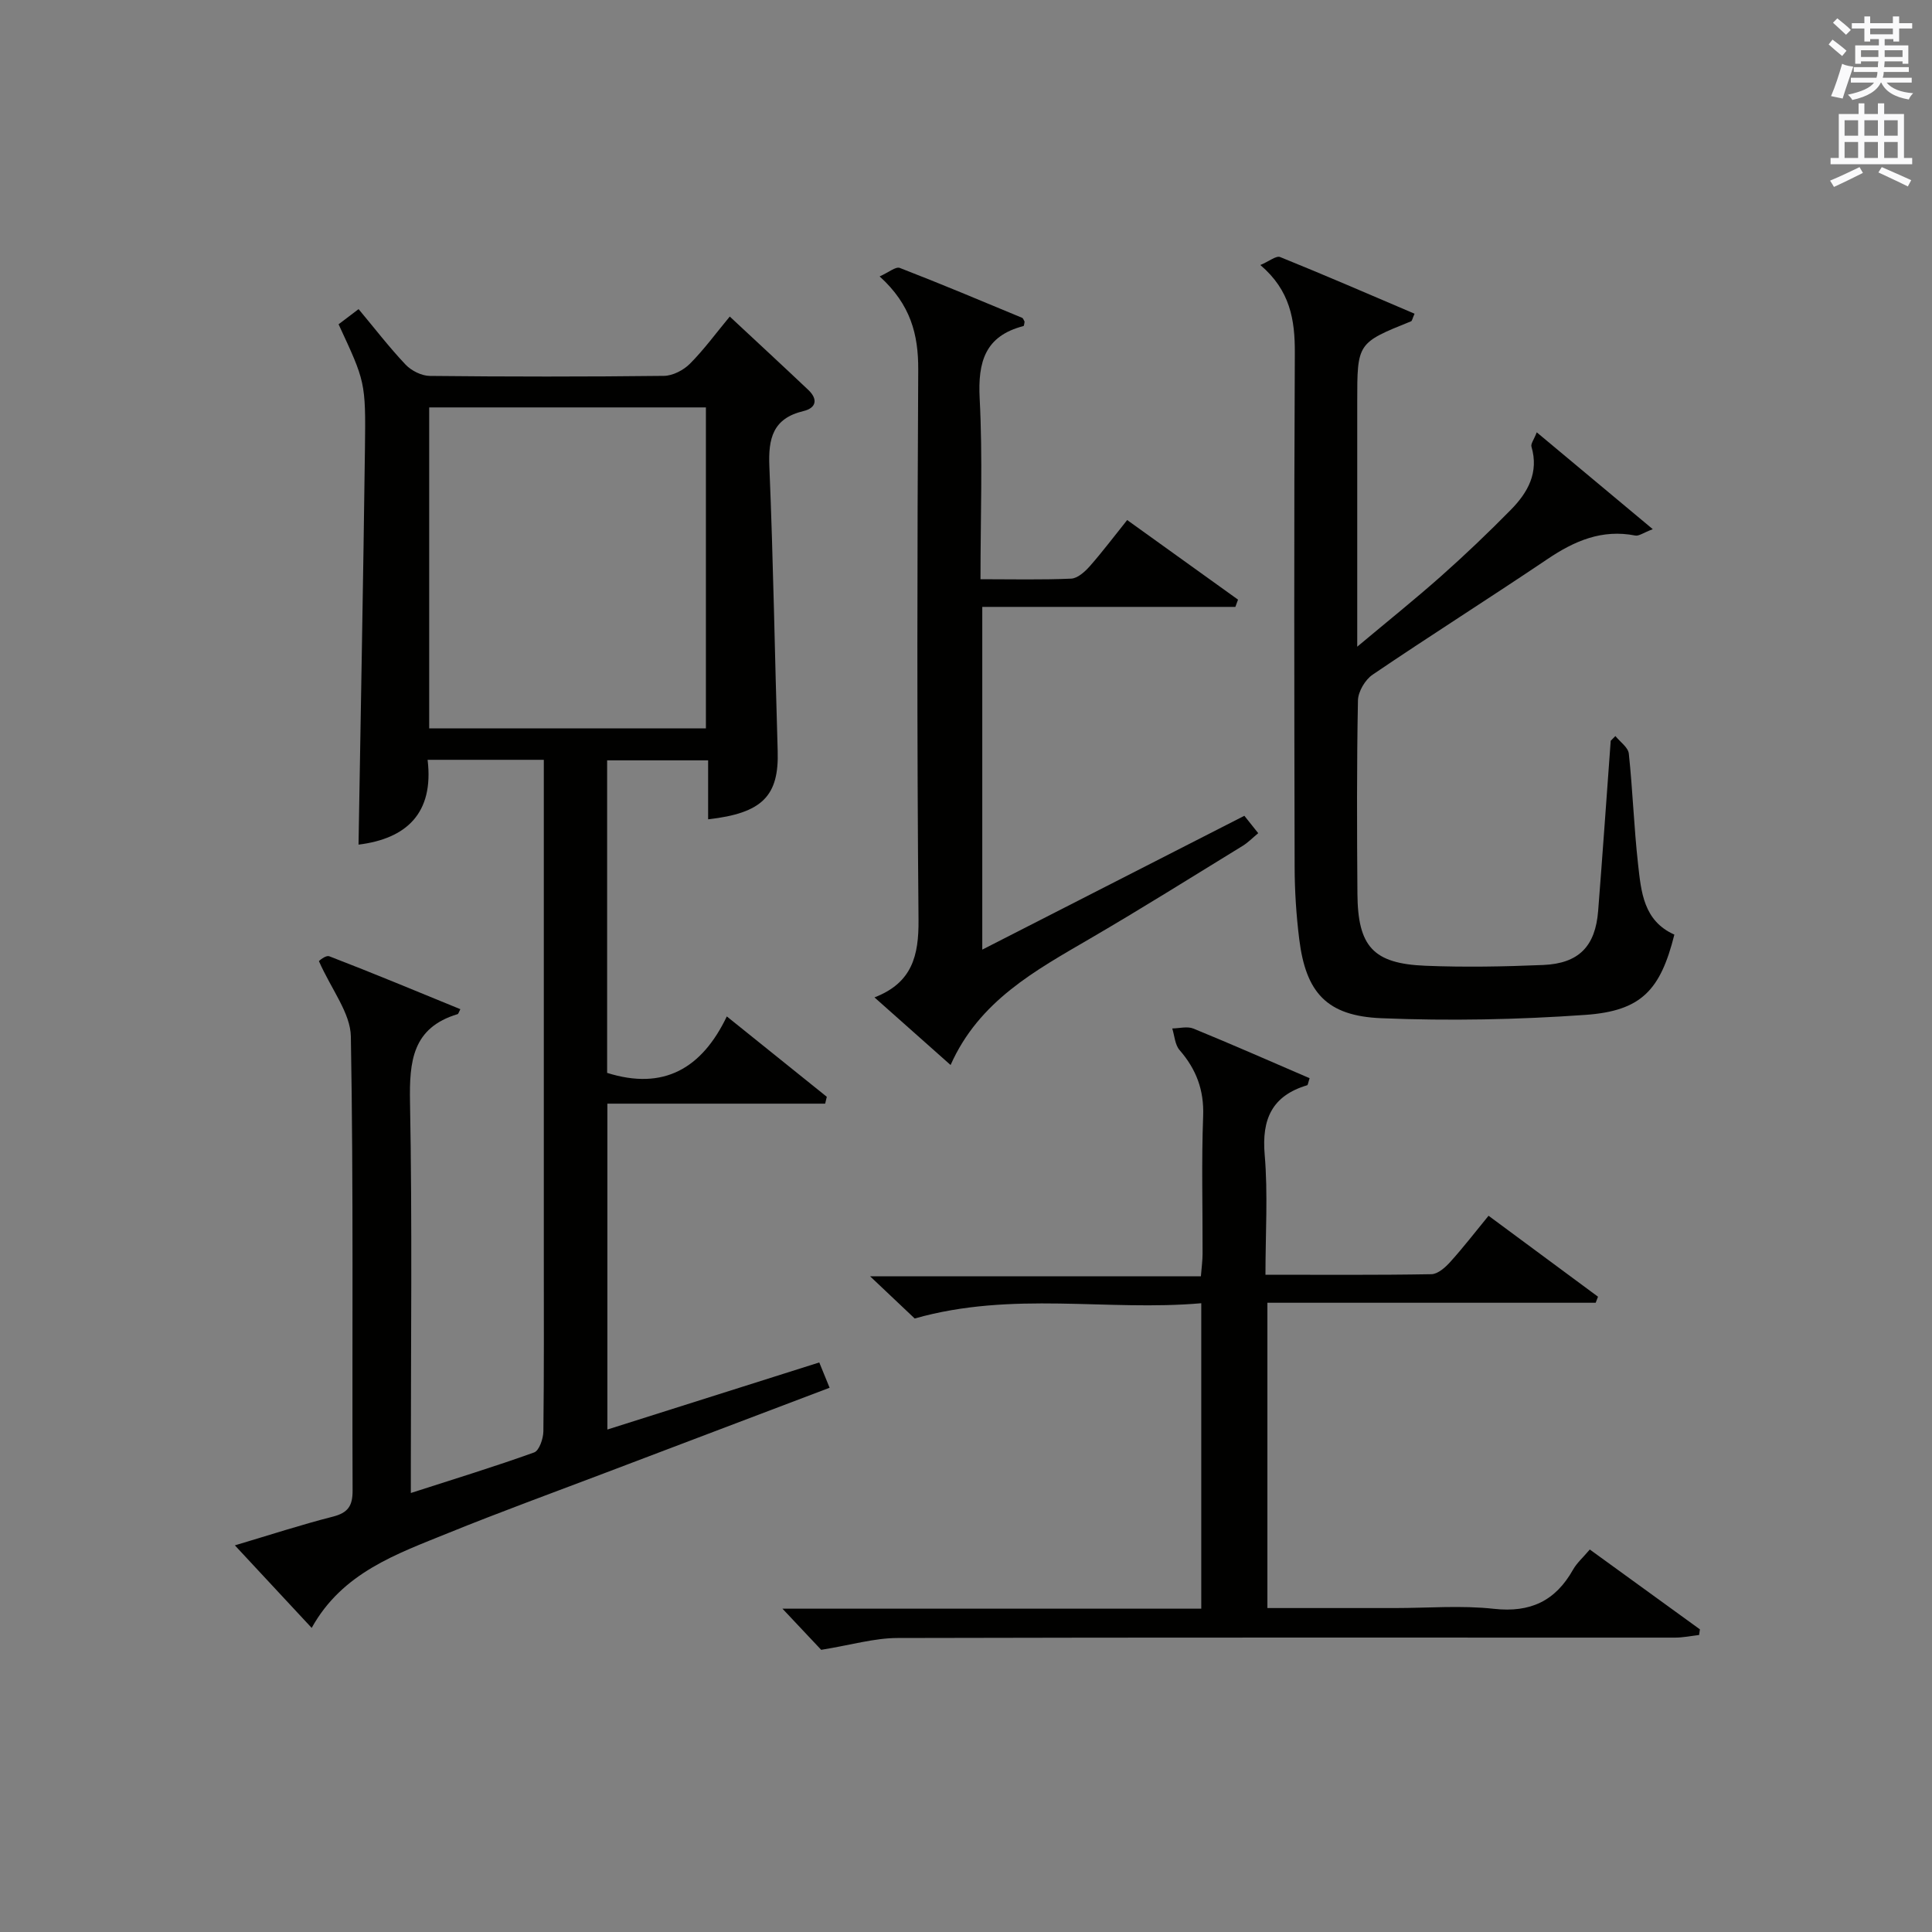 <?xml version="1.0" encoding="utf-8"?>
<!-- Generator: Adobe Illustrator 22.0.0, SVG Export Plug-In . SVG Version: 6.00 Build 0)  -->
<svg version="1.1" id="漢-ZDIC-典" xmlns="http://www.w3.org/2000/svg" xmlns:xlink="http://www.w3.org/1999/xlink" x="0px" y="0px"
	 viewBox="0 0 400 400" style="enable-background:new 0 0 400 400;" xml:space="preserve">
<rect x="0" y="0" width="400" height="400" fill="#808080" stroke="none"/>
<style type="text/css">
	.st1{fill:#010100;}
	.st2{fill:#fafafb;}
</style>
<g>
	
	<path class="st1" d="M66.03,199c-0.09,0.04,1.37-1.32,2.18-1c9.08,3.49,18.05,7.24,27.1,10.94c-0.38,0.74-0.43,0.99-0.54,1.02
		c-9.4,2.81-10.04,9.77-9.88,18.25c0.47,24.98,0.17,49.98,0.17,74.98c0,1.78,0,3.56,0,5.92c8.92-2.88,17.3-5.44,25.53-8.4
		c1.05-0.38,1.89-2.85,1.91-4.36c0.15-12.33,0.09-24.66,0.09-36.99c0-31.99,0-63.98,0-95.97c0-1.95,0-3.91,0-6.08
		c-8.25,0-15.85,0-24.06,0c1.35,11.14-4.48,16.35-14.3,17.56c0.45-27.32,0.98-54.7,1.33-82.08C75.74,79,75.59,79,70.1,67.14
		c1.24-0.94,2.52-1.91,4.14-3.14c3.33,3.98,6.35,7.92,9.74,11.5c1.2,1.26,3.3,2.31,5,2.33c16.16,0.17,32.32,0.18,48.48-0.01
		c1.83-0.02,4.06-1.18,5.39-2.52c2.9-2.91,5.35-6.28,8.24-9.76c5.63,5.25,10.98,10.19,16.26,15.19c2.03,1.92,1.67,3.74-1.01,4.38
		c-6.34,1.52-7.3,5.66-7.05,11.5c0.82,19.6,1.12,39.23,1.72,58.84c0.29,9.31-3.13,12.91-14.4,14.18c0-3.98,0-7.92,0-12.21
		c-7.2,0-13.9,0-20.91,0c0,21.73,0,43.31,0,64.71c11.7,3.68,19.61-0.91,24.78-11.69c7.37,5.93,14.04,11.28,20.7,16.64
		c-0.11,0.47-0.22,0.95-0.34,1.42c-14.92,0-29.83,0-45.09,0c0,22.85,0,44.77,0,67.47c14.69-4.65,29.12-9.22,43.87-13.89
		c0.69,1.68,1.34,3.29,2.14,5.24c-15.83,6-31.32,11.87-46.79,17.75c-10.72,4.07-21.5,8-32.12,12.31
		c-10.75,4.37-21.96,8.19-28.32,19.66c-5.49-5.9-10.41-11.18-15.9-17.09c7.29-2.17,13.72-4.27,20.27-5.94
		c3.13-0.8,4.12-2.2,4.1-5.43c-0.12-31.32,0.2-62.65-0.36-93.97C72.56,209.75,68.67,204.96,66.03,199z M146.15,150.8
		c0-22.45,0-44.46,0-66.45c-19.36,0-38.26,0-57.29,0c0,22.3,0,44.31,0,66.45C108.09,150.8,126.88,150.8,146.15,150.8z"/>
	<path class="st1" d="M170.02,341.58c-1.91-2.03-4.73-5.02-8.02-8.52c29.08,0,57.75,0,86.71,0c0-21.16,0-41.74,0-63.24
		c-19.44,1.71-39.06-2.59-59.33,3.16c-2.28-2.15-5.37-5.08-9.23-8.73c23.3,0,45.65,0,68.48,0c0.15-1.87,0.35-3.29,0.35-4.7
		c0.03-9.5-0.24-19.01,0.12-28.49c0.2-5.39-1.43-9.68-4.88-13.65c-0.96-1.1-1.04-2.96-1.52-4.48c1.47-0.02,3.13-0.49,4.39,0.03
		c8.08,3.31,16.07,6.83,24.05,10.27c-0.3,0.9-0.34,1.41-0.51,1.46c-7.25,2.17-9.43,6.98-8.79,14.39c0.69,8.06,0.16,16.23,0.16,24.84
		c11.78,0,23.07,0.09,34.35-0.11c1.33-0.02,2.89-1.4,3.91-2.54c2.67-2.95,5.1-6.11,7.93-9.56c7.69,5.69,15.17,11.23,22.66,16.76
		c-0.16,0.42-0.32,0.83-0.48,1.25c-22.53,0-45.05,0-67.97,0c0,21.28,0,41.97,0,63.21c8.87,0,17.65,0,26.43,0
		c6.83,0,13.73-0.59,20.48,0.16c7.55,0.83,12.72-1.64,16.36-8.09c0.8-1.42,2.1-2.55,3.48-4.19c7.67,5.56,15.23,11.05,22.8,16.53
		c-0.06,0.39-0.12,0.78-0.17,1.17c-1.66,0.19-3.32,0.54-4.98,0.54c-53.66,0.01-107.32-0.06-160.97,0.08
		C181.01,339.14,176.2,340.58,170.02,341.58z"/>
	<path class="st1" d="M334.45,152.39c0.97,1.21,2.65,2.35,2.78,3.65c0.81,7.6,1.06,15.26,1.91,22.85c0.64,5.71,1.11,11.76,7.52,14.61
		c-2.88,11.48-6.81,15.8-18.41,16.62c-14.04,0.99-28.19,1.27-42.25,0.69c-11.33-0.46-15.64-5.32-17.01-16.38
		c-0.61-4.94-0.94-9.94-0.95-14.92c-0.08-35.49-0.14-70.98,0.04-106.47c0.03-6.81-0.95-12.91-7.14-18.17
		c1.85-0.78,3.28-1.98,4.1-1.65c9.33,3.77,18.56,7.78,27.83,11.73c-0.45,1.01-0.51,1.48-0.72,1.57C281,71.01,281,71,281,83.22
		c0,16.45,0,32.9,0,50.67c6.37-5.33,11.99-9.84,17.37-14.61c4.97-4.41,9.79-9.01,14.45-13.75c3.5-3.56,5.83-7.69,4.25-13.06
		c-0.17-0.58,0.5-1.42,1.1-2.96c8.04,6.71,15.69,13.1,24.02,20.05c-1.95,0.74-2.87,1.46-3.61,1.32c-6.9-1.36-12.6,1.1-18.19,4.87
		c-11.99,8.08-24.23,15.81-36.2,23.93c-1.55,1.05-3.01,3.51-3.04,5.35c-0.26,13.32-0.21,26.66-0.11,39.99
		c0.08,10.96,3.26,14.49,14.08,14.93c8.11,0.33,16.26,0.18,24.37-0.16c7.4-0.31,10.82-3.87,11.39-11.21
		c0.92-11.73,1.74-23.47,2.6-35.21C333.8,153.03,334.13,152.71,334.45,152.39z"/>
	<path class="st1" d="M182.12,57.23c1.88-0.84,3.33-2.08,4.17-1.76c8.5,3.29,16.89,6.82,25.31,10.32c0.25,0.1,0.36,0.53,0.53,0.81
		c-0.07,0.32-0.09,0.87-0.24,0.91c-7.95,2.05-9.45,7.41-9.06,14.99c0.64,12.26,0.17,24.57,0.17,37.42c6.55,0,12.67,0.15,18.77-0.12
		c1.33-0.06,2.84-1.42,3.85-2.56c2.63-2.98,5.02-6.17,7.75-9.57c7.81,5.61,15.38,11.04,22.95,16.48c-0.18,0.5-0.37,1-0.55,1.5
		c-17.35,0-34.69,0-52.4,0c0,23.9,0,47.09,0,70.96c18.24-9.32,36.11-18.44,54.26-27.71c0.93,1.17,1.82,2.29,2.87,3.6
		c-1.2,1-2.13,1.96-3.24,2.64c-10.48,6.43-20.91,12.97-31.53,19.16c-11.4,6.65-23.03,12.93-28.92,26.2
		c-5.36-4.76-10.31-9.15-15.76-14c7.82-3.02,9.18-8.65,9.12-16.04c-0.34-37.98-0.27-75.97-0.06-113.95
		C190.14,69.25,188.55,63.05,182.12,57.23z"/>
	
	<path class="st2" d="M378.6,9.2l0.8-1c0.9,0.7,1.9,1.4,2.9,2.3l-0.9,1.1C380.3,10.7,379.4,9.9,378.6,9.2z M379.1,19.9
		c0.9-2.1,1.6-4.3,2.3-6.7c0.4,0.2,0.8,0.4,2.3,0.6c-0.7,2.1-1.5,4.3-2.2,6.6L379.1,19.9z M379.5,4.7l0.9-0.9c1,0.8,2,1.6,2.8,2.4
		l-1,1C381.2,6.3,380.3,5.4,379.5,4.7z M392,3.4h1.2v1.4h2.7v1.1h-2.7v2.7H392V8.1h-1.8v1.3h4.9v3.8h-1.2v-0.5h-3.7
		c0,0.4-0.1,0.9-0.1,1.2h5.1v1H390c0,0.5-0.1,0.9-0.2,1.2h6v1h-5.2c1.1,1.3,2.9,2,5.5,2.2c-0.4,0.4-0.7,0.8-0.9,1.3
		c-2.9-0.5-4.8-1.6-5.7-3.5h-0.1c-0.8,1.7-2.7,2.9-5.9,3.6c-0.2-0.4-0.6-0.8-0.9-1.1c2.8-0.6,4.6-1.4,5.4-2.5h-4.8v-1h5.3
		c0.1-0.3,0.2-0.7,0.2-1.2h-4.9v-1h5c0-0.4,0-0.8,0.1-1.2h-3.6v0.5h-1.2V9.4h4.9V8.1h-1.8v0.5H386V5.9h-2.6V4.8h2.6V3.4h1.2v1.4h4.7
		V3.4z M385.3,11.8h3.6c0-0.4,0-0.9,0-1.4h-3.6V11.8z M387.2,7.1h4.7V5.9h-4.7V7.1z M393.9,10.4h-3.7c0,0.5,0,1,0,1.4h3.7V10.4z"/>
	<path class="st2" d="M384.7,21.4h1.3v2.2h2.8v-2.2h1.3v2.2h4.1v9.1h1.7V34h-16.9v-1.3h1.7v-9.1h4.1V21.4z M385,34.6l0.7,1.2
		c-1.8,0.9-3.8,1.9-6,2.9c-0.2-0.4-0.5-0.8-0.8-1.3C381.3,36.4,383.3,35.4,385,34.6z M381.9,28.1h2.8v-3.2h-2.8V28.1z M381.9,32.7
		h2.8v-3.3h-2.8V32.7z M386,28.1h2.8v-3.2H386V28.1z M386,32.7h2.8v-3.3H386V32.7z M389.6,34.6c2.1,0.9,4.1,1.8,6.1,2.7l-0.7,1.3
		c-2.2-1.1-4.2-2-6.1-2.9L389.6,34.6z M392.9,24.9h-2.8v3.2h2.8V24.9z M390.1,32.7h2.8v-3.3h-2.8V32.7z"/>
</g>
</svg>
